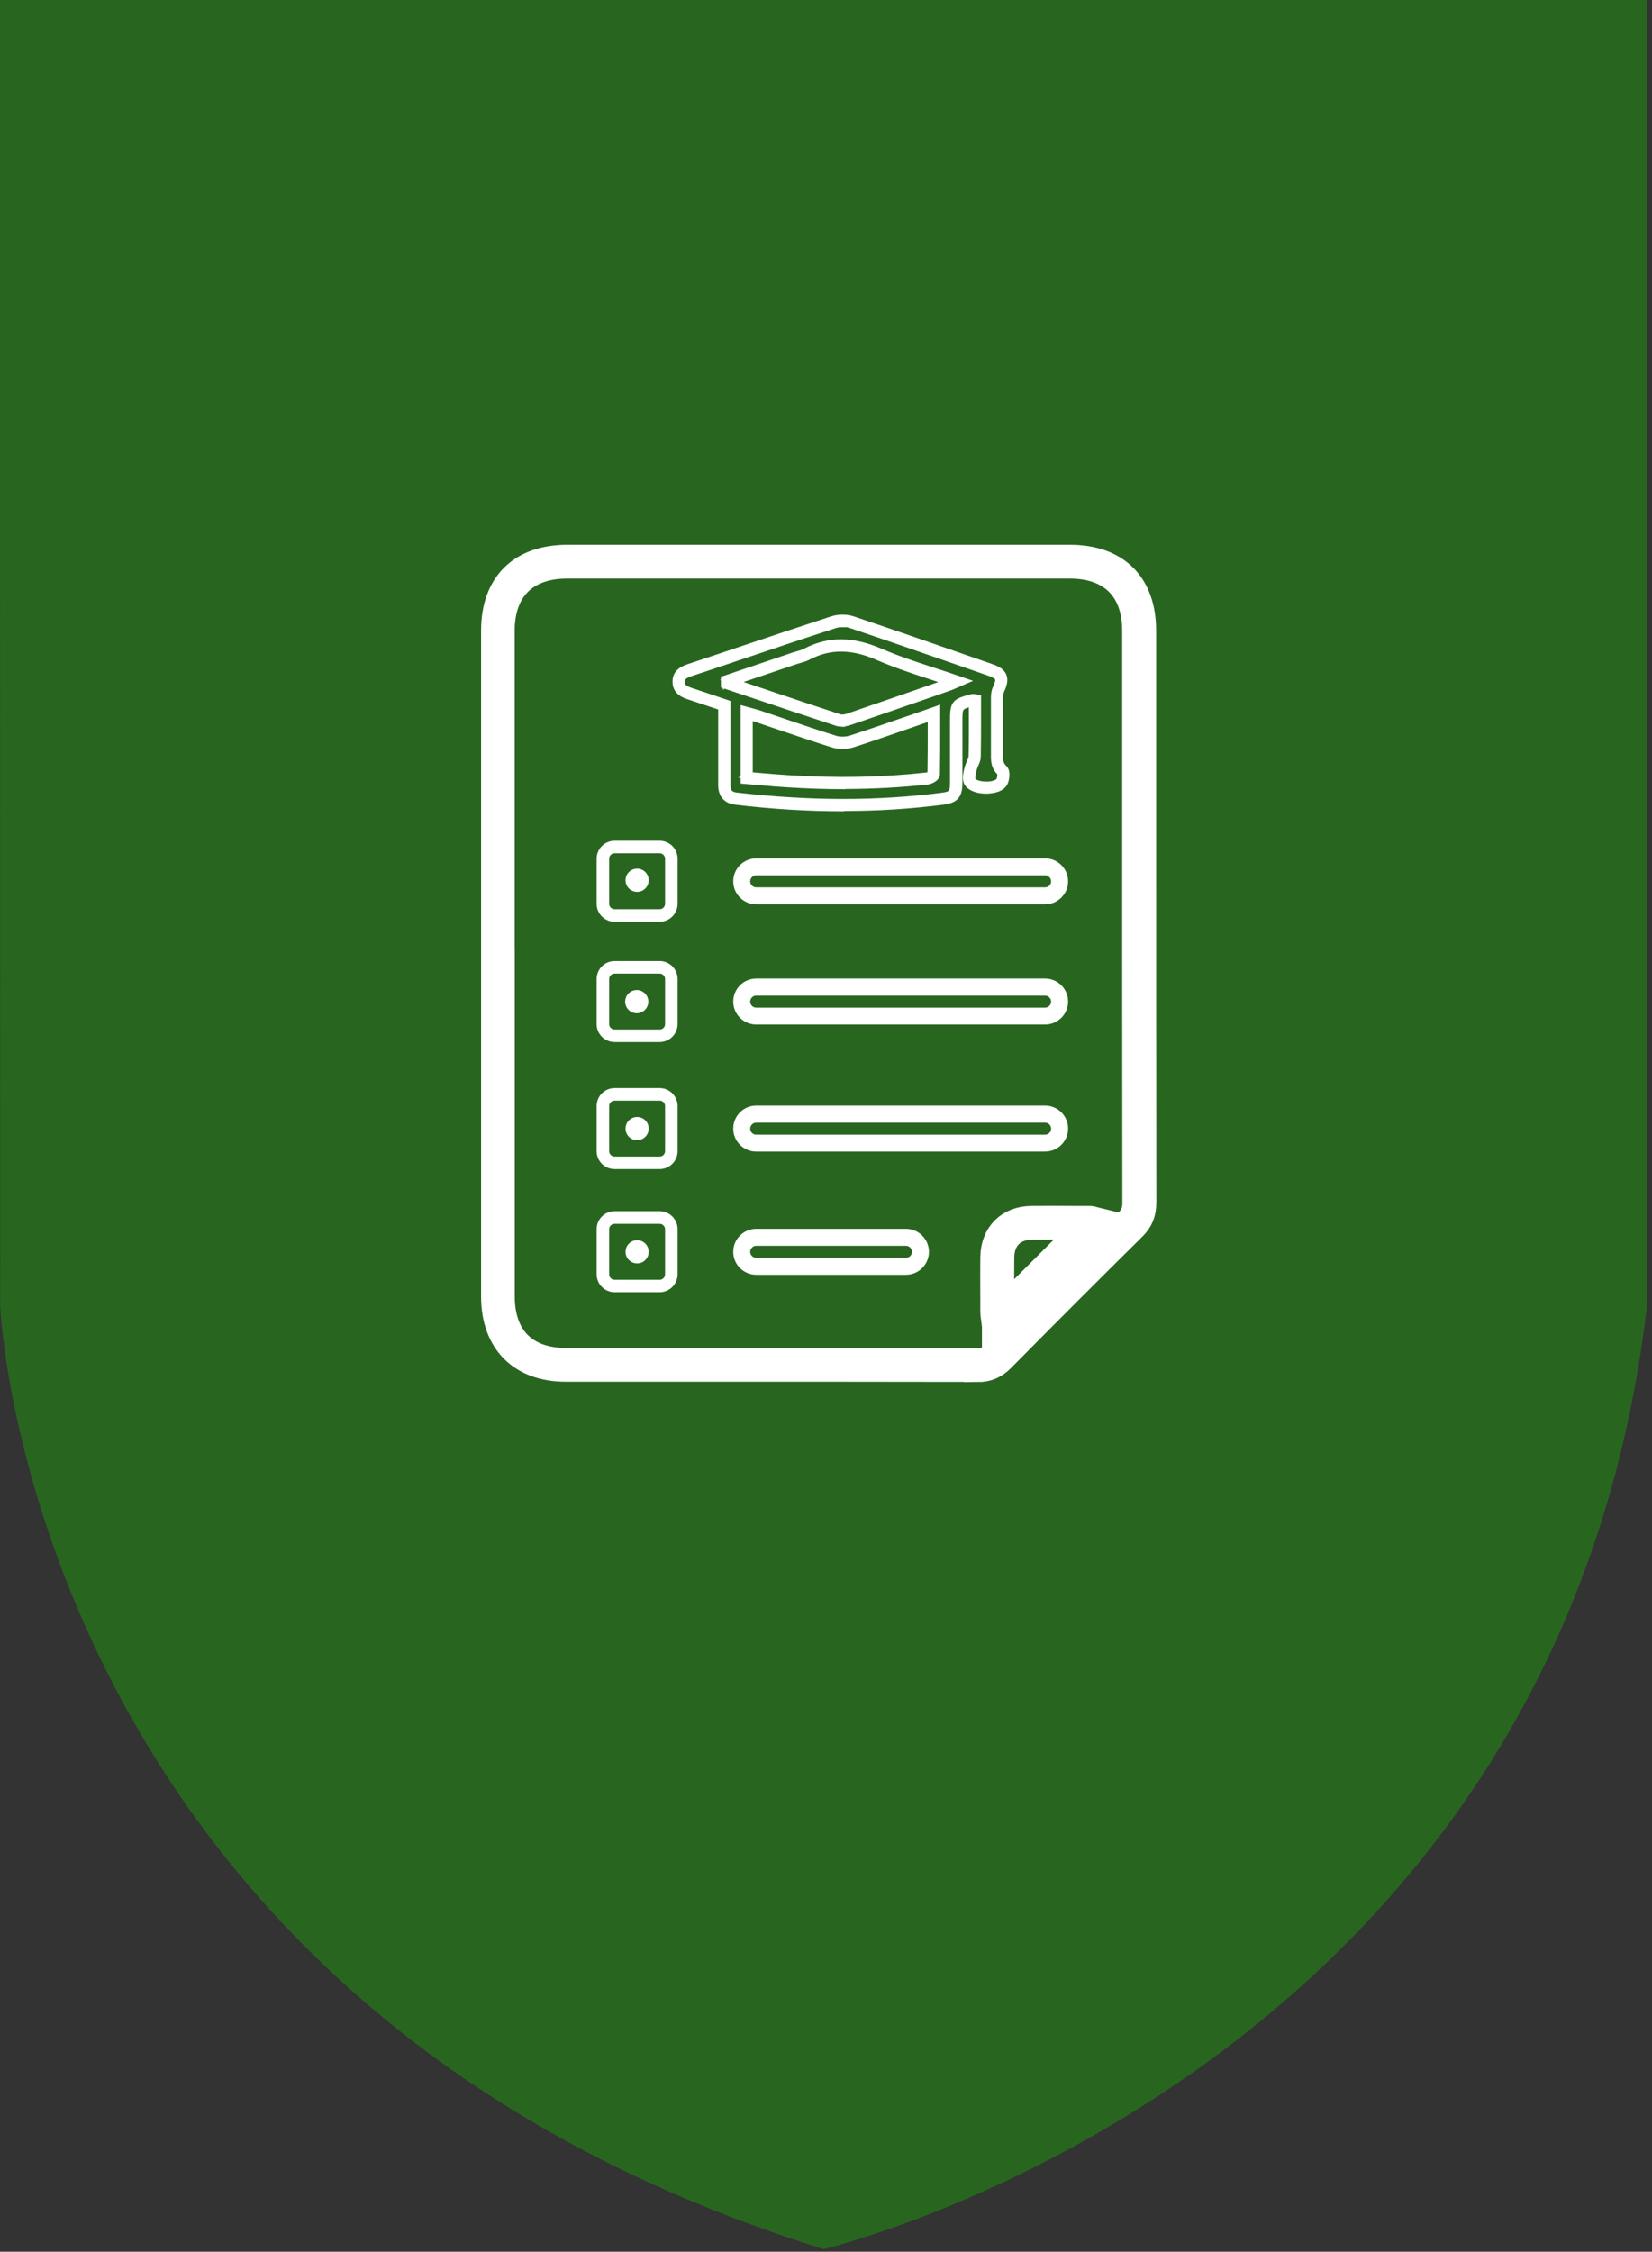 <svg width="182" height="248" viewBox="0 0 182 248" fill="none" xmlns="http://www.w3.org/2000/svg">
<rect x="0" y="0" width="182" height="248" fill="#333333" stroke="none"/>
<path d="M181.47 0H0L0.02 143.8C0.02 143.8 3.03 220.42 90.74 247.71C90.74 247.71 171.67 228.6 181.47 143.63V0Z" fill="#286620"/>
<g clip-path="url(#clip0_86_104)">
<path d="M107.69 150.7C97.67 150.68 87.65 150.68 77.64 150.68H62.33C57.43 150.68 54.5 147.73 54.5 142.79V69.46C54.5 64.4 57.42 61.5 62.5 61.5H117.87C122.96 61.5 125.87 64.4 125.87 69.46V86.64C125.87 101.91 125.87 117.18 125.89 132.45C125.89 133.57 125.57 134.37 124.81 135.12C120.17 139.7 115.31 144.57 110.34 149.59C109.56 150.38 108.77 150.72 107.7 150.72V150.7H107.69ZM55.21 106.07V142.79C55.21 147.34 57.8 149.95 62.32 149.96H77.63C87.65 149.96 97.67 149.96 107.68 149.98C108.55 149.95 109.17 149.72 109.81 149.07C114.78 144.05 119.65 139.18 124.29 134.6C124.9 133.99 125.16 133.37 125.15 132.45C125.13 117.18 125.13 101.91 125.13 86.64V69.46C125.13 64.86 122.47 62.22 117.85 62.22H62.48C57.86 62.22 55.21 64.86 55.2 69.46V106.07H55.21ZM109.68 146.06L109.59 145.32C109.59 145.25 109.57 145.18 109.56 145.1C109.53 144.91 109.5 144.7 109.5 144.49V143.55C109.5 141.86 109.48 140.17 109.5 138.48C109.53 135.99 111.15 134.35 113.62 134.32C115.21 134.3 116.81 134.31 118.4 134.32H120.09C120.21 134.32 120.32 134.36 120.42 134.39L121.19 134.58L109.68 146.08V146.06ZM115.88 135.03C115.13 135.03 114.38 135.03 113.64 135.04C111.57 135.07 110.26 136.39 110.24 138.49C110.22 140.18 110.23 141.86 110.24 143.55V144.5L119.71 135.04H118.41C117.57 135.04 116.73 135.03 115.89 135.03H115.88Z" fill="white" stroke="white" stroke-width="3" stroke-miterlimit="10"/>
<path d="M72.67 101.27H67.71C66.76 101.27 65.98 100.5 65.98 99.54V94.58C65.98 93.63 66.75 92.85 67.71 92.85H72.67C73.62 92.85 74.4 93.62 74.4 94.58V99.54C74.4 100.49 73.63 101.27 72.67 101.27ZM67.71 93.73C67.24 93.73 66.86 94.11 66.86 94.58V99.54C66.86 100.01 67.24 100.39 67.71 100.39H72.67C73.14 100.39 73.52 100.01 73.52 99.54V94.58C73.52 94.11 73.14 93.73 72.67 93.73H67.71Z" fill="white" stroke="white" stroke-width="0.5" stroke-miterlimit="10"/>
<path d="M115.14 99.1H83.31C82.19 99.1 81.28 98.19 81.28 97.07C81.28 95.95 82.19 95.04 83.31 95.04H115.14C116.26 95.04 117.17 95.95 117.17 97.07C117.17 98.19 116.26 99.1 115.14 99.1ZM83.31 95.91C82.67 95.91 82.15 96.43 82.15 97.07C82.15 97.71 82.67 98.23 83.31 98.23H115.14C115.78 98.23 116.3 97.71 116.3 97.07C116.3 96.43 115.78 95.91 115.14 95.91H83.31Z" fill="white" stroke="white" stroke-miterlimit="10"/>
<path d="M72.67 114.52H67.71C66.76 114.52 65.98 113.75 65.98 112.79V107.83C65.98 106.88 66.75 106.1 67.71 106.1H72.67C73.62 106.1 74.4 106.87 74.4 107.83V112.79C74.4 113.74 73.63 114.52 72.67 114.52ZM67.71 106.98C67.24 106.98 66.86 107.36 66.86 107.83V112.79C66.86 113.26 67.24 113.64 67.71 113.64H72.67C73.14 113.64 73.52 113.26 73.52 112.79V107.83C73.52 107.36 73.14 106.98 72.67 106.98H67.71Z" fill="white" stroke="white" stroke-width="0.5" stroke-miterlimit="10"/>
<path d="M115.14 112.34H83.31C82.19 112.34 81.28 111.43 81.28 110.31C81.28 109.19 82.19 108.28 83.31 108.28H115.14C116.26 108.28 117.17 109.19 117.17 110.31C117.17 111.43 116.26 112.34 115.14 112.34ZM83.31 109.16C82.67 109.16 82.15 109.68 82.15 110.32C82.15 110.96 82.67 111.48 83.31 111.48H115.14C115.78 111.48 116.3 110.96 116.3 110.32C116.3 109.68 115.78 109.16 115.14 109.16H83.31Z" fill="white" stroke="white" stroke-miterlimit="10"/>
<path d="M72.67 128.51H67.71C66.76 128.51 65.98 127.74 65.98 126.78V121.82C65.98 120.87 66.75 120.09 67.71 120.09H72.67C73.62 120.09 74.4 120.86 74.4 121.82V126.78C74.4 127.73 73.63 128.51 72.67 128.51ZM67.71 120.97C67.24 120.97 66.86 121.35 66.86 121.82V126.78C66.86 127.25 67.24 127.63 67.71 127.63H72.67C73.14 127.63 73.52 127.25 73.52 126.78V121.82C73.52 121.35 73.14 120.97 72.67 120.97H67.71Z" fill="white" stroke="white" stroke-width="0.5" stroke-miterlimit="10"/>
<path d="M115.14 126.33H83.31C82.19 126.33 81.28 125.42 81.28 124.3C81.28 123.18 82.19 122.27 83.31 122.27H115.14C116.26 122.27 117.17 123.18 117.17 124.3C117.17 125.42 116.26 126.33 115.14 126.33ZM83.31 123.15C82.67 123.15 82.15 123.67 82.15 124.31C82.15 124.95 82.67 125.47 83.31 125.47H115.14C115.78 125.47 116.3 124.95 116.3 124.31C116.3 123.67 115.78 123.15 115.14 123.15H83.31Z" fill="white" stroke="white" stroke-miterlimit="10"/>
<path d="M72.67 142.07H67.71C66.76 142.07 65.98 141.3 65.98 140.34V135.38C65.98 134.43 66.75 133.65 67.71 133.65H72.67C73.62 133.65 74.4 134.42 74.4 135.38V140.34C74.4 141.29 73.63 142.07 72.67 142.07ZM67.71 134.54C67.24 134.54 66.86 134.92 66.86 135.39V140.35C66.86 140.82 67.24 141.2 67.71 141.2H72.67C73.14 141.2 73.52 140.82 73.52 140.35V135.39C73.52 134.92 73.14 134.54 72.67 134.54H67.71Z" fill="white" stroke="white" stroke-width="0.5" stroke-miterlimit="10"/>
<path d="M99.81 139.9H83.31C82.19 139.9 81.28 138.99 81.28 137.87C81.28 136.75 82.19 135.84 83.31 135.84H99.81C100.93 135.84 101.84 136.75 101.84 137.87C101.84 138.99 100.93 139.9 99.81 139.9ZM83.31 136.71C82.67 136.71 82.15 137.23 82.15 137.87C82.15 138.51 82.67 139.03 83.31 139.03H99.81C100.45 139.03 100.97 138.51 100.97 137.87C100.97 137.23 100.45 136.71 99.81 136.71H83.31Z" fill="white" stroke="white" stroke-miterlimit="10"/>
<path d="M92.89 89.1H92.88V88.89L92.89 89.1Z" fill="white"/>
<path d="M110.15 83.04V82.69C110.15 80.77 110.13 78.86 110.15 76.95C110.15 76.69 110.17 76.36 110.28 76.12C110.54 75.55 110.76 74.96 110.54 74.46C110.37 74.05 109.96 73.77 109.16 73.49L106.08 72.42C102.1 71.03 97.98 69.6 93.91 68.24C93.26 68.02 92.4 68.02 91.72 68.24C88.14 69.4 84.51 70.62 81 71.8C79.32 72.37 77.63 72.93 75.94 73.49C75.36 73.69 74.46 73.99 74.44 75.08C74.42 76.23 75.42 76.56 75.9 76.72C76.78 77.01 77.65 77.3 78.54 77.6L79.47 77.91V80.93C79.47 82.77 79.47 84.6 79.47 86.44C79.47 87.55 79.99 88.17 81.05 88.29C85.15 88.77 89.07 89 92.87 89C96.63 89 100.26 88.77 103.84 88.31C105.22 88.14 105.64 87.66 105.64 86.26V79.52C105.64 77.91 105.64 77.85 107.07 77.46V78.81C107.07 80.29 107.07 81.82 107.04 83.31C107.04 83.52 106.94 83.75 106.83 84C106.74 84.21 106.65 84.42 106.59 84.65L106.56 84.8C106.46 85.26 106.33 85.79 106.53 86.21C106.77 86.72 107.51 87.05 108.47 87.08C109.28 87.1 110.26 86.92 110.61 86.3C110.82 85.93 110.98 85 110.59 84.65C110.09 84.19 110.1 83.66 110.12 83.04H110.15ZM110.09 85.96C109.92 86.27 109.26 86.47 108.52 86.43C107.83 86.4 107.26 86.19 107.13 85.92C107.03 85.7 107.13 85.27 107.2 84.92L107.23 84.76C107.26 84.59 107.34 84.41 107.42 84.22C107.54 83.93 107.68 83.64 107.68 83.3C107.71 81.8 107.71 80.27 107.71 78.78V76.85L107.32 76.78C107.26 76.78 107.19 76.75 107.09 76.78C105.11 77.31 105.02 77.43 105.02 79.5V86.24C105.02 87.32 104.85 87.52 103.78 87.66C96.62 88.58 89.21 88.58 81.13 87.64C80.39 87.55 80.11 87.21 80.11 86.43V77.44L78.75 76.98C77.86 76.68 76.99 76.39 76.11 76.1C75.34 75.84 75.09 75.59 75.09 75.07C75.09 74.52 75.43 74.32 76.16 74.08C77.84 73.52 79.53 72.96 81.22 72.39C84.72 71.21 88.35 70 91.93 68.83C92.2 68.74 92.52 68.7 92.84 68.7V68.67C93.15 68.67 93.45 68.71 93.71 68.8C97.78 70.17 101.89 71.6 105.88 72.98L108.96 74.05C109.56 74.26 109.87 74.45 109.96 74.67C110.05 74.89 109.98 75.25 109.71 75.82C109.55 76.16 109.53 76.56 109.53 76.9C109.53 78.82 109.53 80.74 109.53 82.65V82.98C109.53 83.65 109.5 84.41 110.19 85.05C110.26 85.17 110.23 85.69 110.09 85.94V85.96Z" fill="white" stroke="white" stroke-width="0.5" stroke-miterlimit="10"/>
<path d="M92.88 89.1C89.02 89.1 85.15 88.87 81.04 88.38C79.94 88.25 79.36 87.58 79.37 86.42C79.37 85.19 79.37 83.97 79.37 82.75C79.37 82.14 79.37 81.53 79.37 80.91V77.96L77.64 77.38C77.05 77.18 76.46 76.99 75.87 76.79C75.41 76.64 74.32 76.28 74.34 75.05C74.36 73.9 75.32 73.57 75.89 73.37C77.59 72.81 79.28 72.24 80.97 71.67L82.22 71.25C85.32 70.21 88.53 69.14 91.69 68.11C92.39 67.89 93.27 67.89 93.94 68.11C98.14 69.52 102.37 70.99 106.11 72.29L109.19 73.36C110.03 73.65 110.44 73.95 110.63 74.39C110.86 74.93 110.64 75.55 110.37 76.14C110.27 76.35 110.26 76.66 110.25 76.91C110.23 78.78 110.25 80.66 110.25 82.48V83.01C110.23 83.6 110.22 84.11 110.69 84.54C111.12 84.93 110.96 85.92 110.73 86.32C110.28 87.11 109.01 87.17 108.49 87.16C107.47 87.12 106.71 86.77 106.45 86.23C106.23 85.78 106.36 85.23 106.47 84.75L106.51 84.6C106.56 84.39 106.64 84.19 106.72 84.01L106.77 83.9C106.87 83.67 106.96 83.46 106.96 83.28C107 81.67 106.99 80.03 106.99 78.78V77.57C105.78 77.9 105.78 77.95 105.78 79.48V86.22C105.78 87.67 105.32 88.2 103.89 88.38C100.3 88.84 96.7 89.07 92.91 89.07L92.88 89.1ZM92.83 68.18C92.46 68.18 92.09 68.23 91.76 68.34C88.6 69.36 85.39 70.44 82.29 71.48L81.04 71.9C79.36 72.47 77.67 73.03 75.98 73.59C75.37 73.8 74.57 74.07 74.56 75.07C74.54 76.15 75.49 76.45 75.94 76.6C76.53 76.79 77.12 76.99 77.71 77.19L79.59 77.82V80.92C79.59 81.53 79.59 82.15 79.59 82.76C79.59 83.98 79.59 85.21 79.59 86.43C79.59 87.48 80.07 88.05 81.07 88.17C85.17 88.65 89.03 88.88 92.88 88.88C96.67 88.88 100.25 88.65 103.84 88.19C105.16 88.02 105.54 87.59 105.54 86.25V79.51C105.54 77.89 105.54 77.75 107.05 77.35L107.19 77.31V78.8C107.19 80.05 107.2 81.69 107.16 83.3C107.16 83.52 107.06 83.75 106.95 84L106.91 84.11C106.83 84.29 106.76 84.47 106.71 84.67L106.68 84.82C106.58 85.27 106.46 85.78 106.65 86.16C106.87 86.63 107.57 86.94 108.5 86.97C108.87 86.97 110.14 86.95 110.55 86.24C110.74 85.9 110.88 85.02 110.55 84.73C110.01 84.23 110.03 83.65 110.04 83.04V82.51C110.04 80.69 110.02 78.8 110.04 76.95C110.04 76.66 110.06 76.33 110.18 76.08C110.47 75.45 110.63 74.94 110.44 74.51C110.28 74.13 109.9 73.87 109.13 73.6L106.05 72.53C102.31 71.23 98.08 69.76 93.88 68.35C93.57 68.24 93.2 68.19 92.83 68.19V68.18ZM92.89 88.47C89.11 88.47 85.21 88.24 81.13 87.76C80.34 87.67 80.01 87.28 80.01 86.44V77.53L77.79 76.78C77.22 76.59 76.65 76.4 76.09 76.21C75.27 75.93 75 75.65 75 75.08C75 74.47 75.38 74.24 76.15 73.98C77.83 73.42 79.52 72.86 81.21 72.29C84.43 71.21 88.23 69.94 91.92 68.73C92.15 68.65 92.44 68.61 92.72 68.6V68.56H92.85C93.18 68.56 93.5 68.61 93.77 68.7C97.76 70.04 101.8 71.45 105.94 72.88L109.02 73.95C109.66 74.17 109.97 74.37 110.09 74.63C110.19 74.89 110.12 75.27 109.84 75.87C109.69 76.2 109.67 76.6 109.67 76.9C109.67 78.18 109.67 79.46 109.67 80.73C109.67 81.37 109.67 82.01 109.67 82.65V83.02C109.66 83.68 109.65 84.37 110.3 84.97L110.32 85C110.41 85.16 110.38 85.72 110.22 86C110.03 86.35 109.35 86.57 108.55 86.53C107.81 86.5 107.21 86.27 107.06 85.95C106.95 85.71 107.02 85.31 107.12 84.88L107.15 84.72C107.18 84.56 107.25 84.41 107.31 84.24L107.37 84.09C107.48 83.84 107.59 83.57 107.59 83.29C107.62 82.03 107.62 80.75 107.62 79.5V76.94L107.32 76.89C107.32 76.89 107.29 76.89 107.26 76.89C107.22 76.89 107.18 76.88 107.14 76.89C105.2 77.41 105.15 77.48 105.15 79.5V86.24C105.15 87.38 104.94 87.62 103.82 87.77C100.27 88.23 96.65 88.46 92.91 88.46L92.89 88.47ZM92.84 68.82C92.53 68.82 92.22 68.86 91.97 68.95C88.27 70.15 84.48 71.42 81.26 72.51C79.58 73.08 77.89 73.64 76.2 74.2C75.42 74.46 75.21 74.65 75.2 75.09C75.2 75.5 75.34 75.74 76.15 76.01C76.72 76.2 77.29 76.39 77.86 76.58L80.23 77.38V86.44C80.23 87.17 80.47 87.46 81.15 87.54C89.24 88.47 96.64 88.48 103.77 87.56C104.77 87.43 104.91 87.27 104.91 86.25V79.51C104.91 77.39 105.03 77.23 107.07 76.69C107.16 76.67 107.23 76.68 107.28 76.69C107.3 76.69 107.31 76.69 107.33 76.69L107.83 76.78V79.53C107.83 80.77 107.83 82.06 107.8 83.32C107.8 83.64 107.68 83.93 107.56 84.2L107.5 84.35C107.44 84.5 107.37 84.65 107.35 84.79L107.31 84.95C107.25 85.23 107.14 85.69 107.23 85.88C107.33 86.08 107.8 86.31 108.53 86.33C109.28 86.37 109.87 86.15 110 85.92C110.13 85.69 110.14 85.25 110.1 85.15C109.4 84.49 109.41 83.72 109.42 83.05V82.68C109.42 82.04 109.42 81.4 109.42 80.76C109.42 79.48 109.42 78.2 109.42 76.92C109.42 76.59 109.44 76.16 109.61 75.79C109.86 75.27 109.94 74.92 109.86 74.73C109.78 74.55 109.48 74.37 108.92 74.17L105.84 73.1C101.7 71.66 97.66 70.26 93.67 68.92C93.46 68.85 93.22 68.81 92.96 68.8V68.83H92.83L92.84 68.82Z" fill="white" stroke="white" stroke-width="0.5" stroke-miterlimit="10"/>
<path d="M102.72 73.85C100.72 73.2 98.82 72.57 96.99 71.78C93.9 70.45 91.28 70.44 88.73 71.78C88.47 71.92 88.18 72 87.87 72.09C87.7 72.13 87.54 72.19 87.37 72.24L79.79 74.8V75.45L82.67 76.42C85.87 77.49 89.08 78.56 92.28 79.62C92.43 79.66 92.6 79.69 92.79 79.69V79.66C93.06 79.66 93.35 79.62 93.63 79.52C96.8 78.44 99.97 77.34 103.13 76.24L104.65 75.71C104.8 75.66 104.94 75.6 105.13 75.51L106.23 75.03L105.47 74.77C104.55 74.45 103.63 74.15 102.73 73.85H102.72ZM104.43 75.13L102.91 75.66C99.75 76.76 96.58 77.86 93.41 78.94C93.07 79.06 92.7 79.09 92.48 79.01C89.27 77.96 86.06 76.88 82.87 75.81L80.8 75.11H80.82L87.6 72.82C87.75 72.77 87.91 72.72 88.06 72.68C88.39 72.59 88.73 72.5 89.04 72.33C91.4 71.08 93.86 71.09 96.75 72.36C98.61 73.17 100.51 73.8 102.53 74.46C103.18 74.67 103.83 74.89 104.49 75.11C104.46 75.11 104.43 75.13 104.43 75.13Z" fill="white" stroke="white" stroke-width="0.5" stroke-miterlimit="10"/>
<path d="M92.86 79.79H92.78C92.59 79.79 92.41 79.76 92.24 79.72C89.2 78.72 86.2 77.72 82.62 76.52L79.67 75.53V74.72L87.33 72.13C87.5 72.08 87.67 72.02 87.83 71.98C88.15 71.89 88.43 71.81 88.67 71.68C91.25 70.33 93.9 70.33 97.03 71.68C98.81 72.45 100.6 73.05 102.75 73.75L103.25 73.91C103.98 74.15 104.74 74.4 105.49 74.66L106.51 75.01L105.15 75.6C104.96 75.69 104.81 75.75 104.66 75.8L102.95 76.4C99.9 77.46 96.75 78.55 93.64 79.61C93.39 79.7 93.12 79.75 92.86 79.75V79.78V79.79ZM79.9 75.37L82.7 76.31C86.28 77.51 89.28 78.51 92.31 79.51C92.43 79.54 92.56 79.57 92.7 79.57V79.55H92.79C93.05 79.55 93.33 79.5 93.58 79.42C96.69 78.36 99.84 77.27 102.89 76.21L104.6 75.61C104.74 75.56 104.88 75.5 105.07 75.41L105.91 75.04L105.42 74.87C104.67 74.61 103.91 74.36 103.18 74.12L102.68 73.96C100.53 73.26 98.74 72.66 96.94 71.88C93.88 70.56 91.28 70.56 88.77 71.88C88.5 72.02 88.21 72.1 87.91 72.19C87.72 72.24 87.56 72.29 87.4 72.34L79.89 74.88V75.38L79.9 75.37ZM92.79 79.16C92.66 79.16 92.54 79.14 92.44 79.11C89.69 78.21 86.89 77.27 84.18 76.37L80.75 75.22L80.78 75.01L87.54 72.72C87.68 72.67 87.84 72.63 87.99 72.58C88.33 72.49 88.67 72.4 88.97 72.24C91.37 70.98 93.85 70.98 96.78 72.26C98.68 73.09 100.65 73.73 102.55 74.36C103.2 74.57 103.85 74.79 104.51 75.01L104.47 75.22H104.45L102.93 75.76C99.83 76.84 96.62 77.95 93.43 79.04C93.21 79.12 92.98 79.16 92.77 79.16H92.79ZM81.14 75.11L84.25 76.16C86.96 77.07 89.75 78.01 92.51 78.91C92.72 78.98 93.06 78.95 93.37 78.84C96.56 77.75 99.77 76.64 102.87 75.56L104.14 75.11C103.58 74.92 103.03 74.74 102.48 74.56C100.57 73.94 98.6 73.29 96.69 72.46C93.83 71.21 91.4 71.2 89.07 72.43C88.75 72.6 88.39 72.7 88.06 72.79C87.9 72.84 87.75 72.88 87.61 72.93L81.12 75.12L81.14 75.11Z" fill="white" stroke="white" stroke-width="0.5" stroke-miterlimit="10"/>
<path d="M100.38 79.09C98.11 79.88 95.96 80.63 93.77 81.34C93.21 81.52 92.51 81.54 91.98 81.37C89.98 80.75 87.97 80.06 86.02 79.4L83.54 78.56C83.29 78.47 83.03 78.41 82.76 78.33L81.96 78.11V85.95L83.65 86.09C84.67 86.19 85.69 86.27 86.7 86.33C88.86 86.47 90.95 86.54 92.99 86.54V86.51C96.15 86.51 99.2 86.34 102.19 86.01C102.47 85.98 103.17 85.67 103.17 85.25C103.2 83.48 103.2 81.75 103.2 79.9V78.08L102.78 78.23C101.97 78.51 101.17 78.79 100.37 79.07L100.38 79.09ZM102.57 79.96C102.57 81.78 102.57 83.5 102.54 85.23C102.46 85.3 102.24 85.42 102.11 85.44C97.23 85.98 92.2 86.08 86.73 85.73C85.72 85.67 84.71 85.58 83.69 85.49L82.57 85.39H82.59V78.95C82.85 79.02 83.1 79.09 83.34 79.17C84.17 79.45 84.99 79.73 85.82 80.01C87.77 80.67 89.79 81.36 91.8 81.99C92.45 82.19 93.28 82.18 93.97 81.96C96.17 81.25 98.31 80.5 100.59 79.71C101.24 79.48 101.91 79.26 102.58 79.02V79.96H102.57Z" fill="white" stroke="white" stroke-width="0.5" stroke-miterlimit="10"/>
<path d="M92.98 86.67C90.95 86.67 88.83 86.6 86.68 86.46C85.8 86.41 84.86 86.33 83.63 86.22L81.84 86.07V77.98L83.02 78.3C83.21 78.35 83.39 78.4 83.58 78.46L86.54 79.46C88.34 80.07 90.19 80.7 92.03 81.27C92.53 81.43 93.2 81.42 93.75 81.24C95.84 80.56 97.89 79.85 100.06 79.1L100.36 79C101.15 78.72 101.96 78.44 102.77 78.16L103.33 77.96V79.94C103.33 81.78 103.33 83.52 103.3 85.29C103.29 85.8 102.51 86.12 102.22 86.15C99.23 86.48 96.25 86.64 93.12 86.65L93.01 86.68L92.98 86.67ZM82.06 85.87L83.65 86C84.89 86.12 85.82 86.19 86.7 86.24C88.81 86.38 90.89 86.45 92.88 86.45L92.99 86.42C96.15 86.42 99.16 86.26 102.17 85.92C102.43 85.89 103.05 85.6 103.06 85.27C103.09 83.5 103.09 81.76 103.09 79.92V78.25L102.82 78.35C102.01 78.63 101.21 78.91 100.41 79.19L100.11 79.29C97.94 80.05 95.89 80.76 93.8 81.44C93.22 81.63 92.49 81.65 91.95 81.47C90.11 80.9 88.26 80.27 86.46 79.66L83.5 78.66C83.32 78.6 83.15 78.55 82.96 78.5L82.06 78.25V85.85V85.87ZM92.98 86.04C90.95 86.04 88.87 85.97 86.73 85.83C85.75 85.77 84.74 85.68 83.77 85.6L82.2 85.47L82.49 85.32V78.81L82.63 78.85C82.92 78.93 83.16 78.99 83.39 79.07L86.17 80.01C88.03 80.64 89.95 81.29 91.85 81.89C92.48 82.09 93.29 82.07 93.95 81.86C96.09 81.17 98.18 80.44 100.39 79.67L101.2 79.39C101.65 79.24 102.1 79.08 102.55 78.92L102.69 78.87V79.97C102.69 81.79 102.69 83.51 102.66 85.25V85.3L102.62 85.33C102.53 85.41 102.29 85.54 102.13 85.57C99.15 85.9 96.13 86.06 92.99 86.06L92.98 86.04ZM82.7 85.3L83.78 85.39C84.75 85.47 85.75 85.56 86.74 85.62C92.19 85.97 97.21 85.87 102.1 85.33C102.19 85.32 102.35 85.24 102.43 85.18C102.46 83.46 102.46 81.76 102.46 79.96V79.17C102.05 79.31 101.65 79.45 101.25 79.59L100.44 79.87C98.23 80.64 96.14 81.37 93.99 82.06C93.29 82.29 92.43 82.31 91.75 82.09C89.85 81.49 87.93 80.84 86.07 80.21L83.29 79.27C83.11 79.21 82.91 79.15 82.68 79.09V85.29L82.7 85.3Z" fill="white" stroke="white" stroke-width="0.5" stroke-miterlimit="10"/>
<path d="M70.19 97.98C70.759 97.98 71.22 97.519 71.22 96.95C71.22 96.381 70.759 95.92 70.19 95.92C69.621 95.92 69.16 96.381 69.16 96.95C69.16 97.519 69.621 97.98 70.19 97.98Z" fill="white" stroke="white" stroke-width="0.5" stroke-miterlimit="10"/>
<path d="M70.15 111.35C70.719 111.35 71.18 110.889 71.18 110.32C71.18 109.751 70.719 109.29 70.15 109.29C69.581 109.29 69.12 109.751 69.12 110.32C69.12 110.889 69.581 111.35 70.15 111.35Z" fill="white" stroke="white" stroke-width="0.5" stroke-miterlimit="10"/>
<path d="M70.19 125.33C70.759 125.33 71.22 124.869 71.22 124.3C71.22 123.731 70.759 123.27 70.19 123.27C69.621 123.27 69.16 123.731 69.16 124.3C69.16 124.869 69.621 125.33 70.19 125.33Z" fill="white" stroke="white" stroke-width="0.5" stroke-miterlimit="10"/>
<path d="M70.19 138.9C70.759 138.9 71.22 138.439 71.22 137.87C71.22 137.301 70.759 136.84 70.19 136.84C69.621 136.84 69.16 137.301 69.16 137.87C69.16 138.439 69.621 138.9 70.19 138.9Z" fill="white" stroke="white" stroke-width="0.5" stroke-miterlimit="10"/>
</g>
<defs>
<clipPath id="clip0_86_104">
<rect width="74.39" height="92.22" fill="white" transform="translate(53 60)"/>
</clipPath>
</defs>
</svg>
